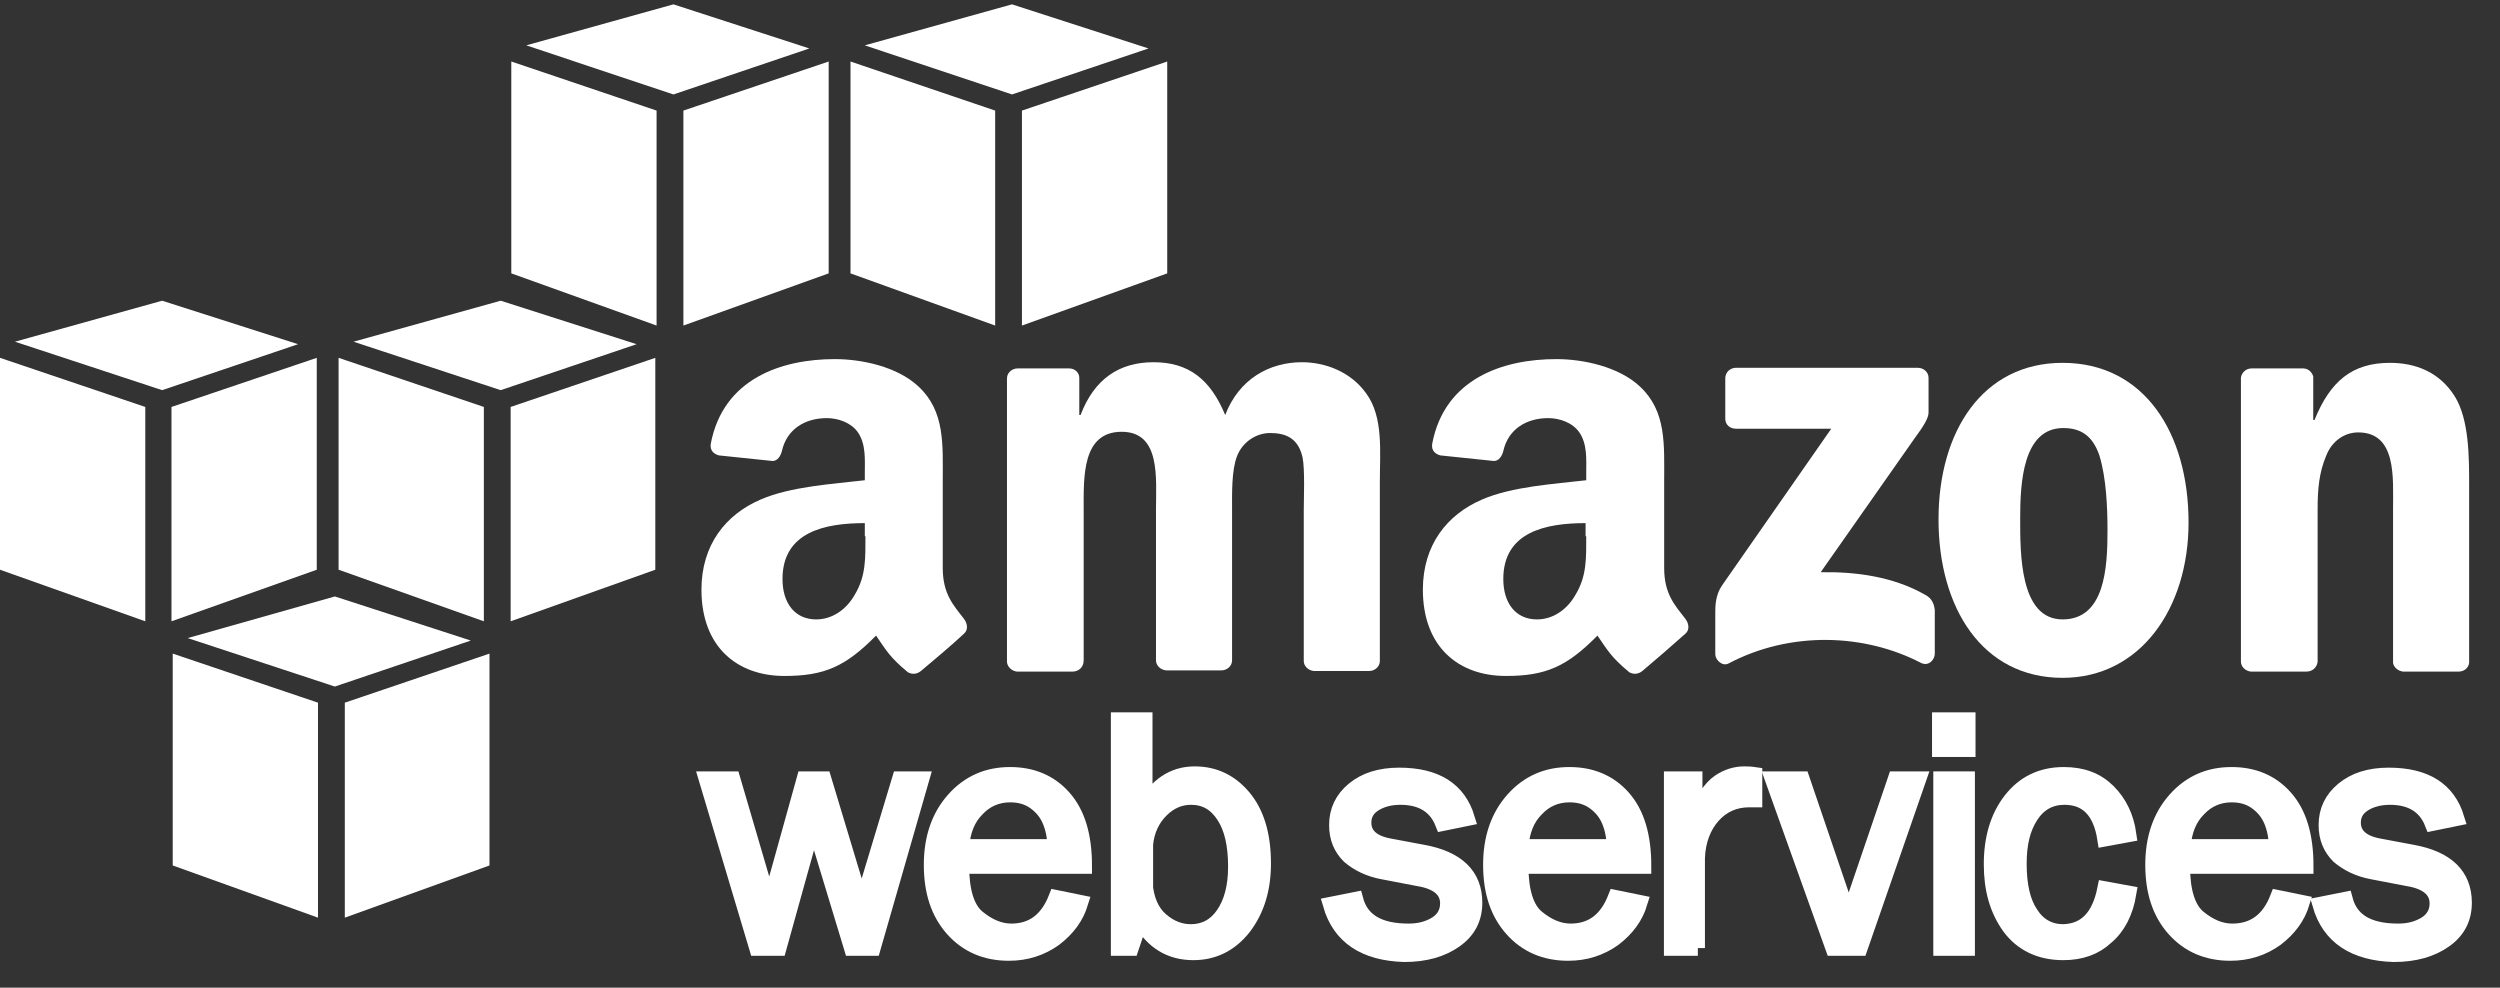 <?xml version="1.0" encoding="UTF-8"?>
<svg width="81px" height="32px" viewBox="0 0 81 32" version="1.1" xmlns="http://www.w3.org/2000/svg" xmlns:xlink="http://www.w3.org/1999/xlink">
    <rect x="0" y="0" width="81" height="32" fill="#333333" stroke="none"/>
    <!-- Generator: Sketch 47 (45396) - http://www.bohemiancoding.com/sketch -->
    <title>aws</title>
    <desc>Created with Sketch.</desc>
    <defs></defs>
    <g id="Page-1" stroke="none" stroke-width="1" fill="none" fill-rule="evenodd">
        <g id="Engineering-at-Root---no-nav-171011" transform="translate(-900, -1601)" fill="#FFFFFF">
            <g id="What-is-Root" transform="translate(240, 1250)">
                <g id="Group-2" transform="translate(0, 340)">
                    <g id="aws" transform="translate(660, 11)">
                        <g id="Group" transform="translate(5.455, 19.325)">
                            <polygon id="Shape" points="4.848 10.407 0.141 8.716 0.141 1.852 4.848 3.442"></polygon>
                            <polygon id="Shape" points="5.717 10.407 10.404 8.716 10.404 1.852 5.717 3.442"></polygon>
                            <polygon id="Shape" points="0.626 1.349 5.394 0 9.798 1.429 5.394 2.919"></polygon>
                        </g>
                        <g id="Group" transform="translate(0, 9.662)">
                            <polygon id="Shape" points="4.707 10.468 0 8.797 0 1.932 4.707 3.523"></polygon>
                            <polygon id="Shape" points="5.556 10.468 10.263 8.797 10.263 1.932 5.556 3.523"></polygon>
                            <polygon id="Shape" points="0.485 1.409 5.253 0.081 9.657 1.49 5.253 2.979"></polygon>
                        </g>
                        <g id="Group" transform="translate(10.909, 9.662)">
                            <polygon id="Shape" points="4.768 10.468 0.061 8.797 0.061 1.932 4.768 3.523"></polygon>
                            <polygon id="Shape" points="5.636 10.468 10.323 8.797 10.323 1.932 5.636 3.523"></polygon>
                            <polygon id="Shape" points="0.545 1.409 5.313 0.081 9.717 1.49 5.313 2.979"></polygon>
                        </g>
                        <g id="Group" transform="translate(16.566, 0)">
                            <polygon id="Shape" points="4.707 10.548 0 8.857 0 1.993 4.707 3.583"></polygon>
                            <polygon id="Shape" points="5.576 10.548 10.283 8.857 10.283 1.993 5.576 3.583"></polygon>
                            <polygon id="Shape" points="0.485 1.469 5.253 0.141 9.657 1.57 5.253 3.06"></polygon>
                        </g>
                        <g id="Group" transform="translate(27.475, 0)">
                            <polygon id="Shape" points="4.768 10.548 0.081 8.857 0.081 1.993 4.768 3.583"></polygon>
                            <polygon id="Shape" points="5.636 10.548 10.343 8.857 10.343 1.993 5.636 3.583"></polygon>
                            <polygon id="Shape" points="0.545 1.469 5.313 0.141 9.737 1.57 5.313 3.06"></polygon>
                        </g>
                        <g id="Group" transform="translate(22.828, 23.149)" stroke="#FFFFFF" fill-rule="nonzero" stroke-width="0.5">
                            <polygon id="Shape" points="7.03 2.094 5.455 7.569 4.768 7.569 3.535 3.503 2.404 7.569 1.697 7.569 0.061 2.094 0.909 2.094 2.101 6.16 3.232 2.094 3.859 2.094 5.091 6.18 6.323 2.094 7.03 2.094"></polygon>
                            <path d="M11.394,5.938 L12.182,6.099 C12.04,6.562 11.758,6.945 11.333,7.267 C10.909,7.569 10.424,7.73 9.859,7.73 C9.111,7.73 8.505,7.468 8.04,6.945 C7.576,6.421 7.354,5.737 7.354,4.871 C7.354,4.006 7.596,3.301 8.081,2.758 C8.566,2.214 9.172,1.953 9.899,1.953 C10.606,1.953 11.192,2.194 11.636,2.697 C12.081,3.201 12.303,3.925 12.303,4.912 L8.323,4.912 C8.323,5.737 8.505,6.301 8.848,6.582 C9.192,6.864 9.556,7.025 9.939,7.025 C10.626,7.025 11.111,6.663 11.394,5.938 Z M11.354,4.268 C11.354,3.966 11.293,3.684 11.192,3.442 C11.091,3.201 10.929,2.999 10.707,2.838 C10.485,2.677 10.222,2.597 9.899,2.597 C9.475,2.597 9.111,2.758 8.828,3.06 C8.525,3.362 8.364,3.764 8.323,4.288 L11.354,4.288 L11.354,4.268 Z" id="Shape"></path>
                            <path d="M13.818,7.569 L13.414,7.569 L13.414,0.181 L14.263,0.181 L14.263,2.999 C14.646,2.295 15.192,1.932 15.879,1.932 C16.505,1.932 17.03,2.174 17.455,2.677 C17.879,3.181 18.101,3.885 18.101,4.831 C18.101,5.636 17.899,6.321 17.475,6.884 C17.051,7.428 16.505,7.71 15.838,7.71 C15.091,7.71 14.525,7.368 14.121,6.663 L13.818,7.569 Z M14.263,5.435 C14.303,5.999 14.485,6.401 14.788,6.663 C15.091,6.925 15.414,7.045 15.758,7.045 C16.182,7.045 16.545,6.864 16.808,6.482 C17.071,6.099 17.212,5.596 17.212,4.932 C17.212,4.227 17.091,3.684 16.828,3.281 C16.566,2.879 16.222,2.677 15.758,2.677 C15.394,2.677 15.071,2.818 14.788,3.1 C14.505,3.382 14.323,3.764 14.283,4.207 L14.283,5.435 L14.263,5.435 Z" id="Shape"></path>
                            <path d="M20.283,6.16 L21.091,5.999 C21.273,6.683 21.838,7.025 22.808,7.025 C23.172,7.025 23.455,6.945 23.717,6.784 C23.96,6.623 24.081,6.401 24.081,6.119 C24.081,5.697 23.758,5.415 23.131,5.314 L21.98,5.093 C21.535,5.012 21.172,4.831 20.889,4.59 C20.626,4.328 20.485,4.006 20.485,3.583 C20.485,3.12 20.667,2.738 21.03,2.436 C21.394,2.134 21.879,1.973 22.505,1.973 C23.697,1.973 24.424,2.436 24.707,3.362 L23.919,3.523 C23.697,2.959 23.232,2.677 22.545,2.677 C22.202,2.677 21.919,2.758 21.697,2.899 C21.475,3.04 21.354,3.241 21.354,3.503 C21.354,3.905 21.636,4.167 22.202,4.268 L23.273,4.469 C24.384,4.67 24.949,5.214 24.949,6.099 C24.949,6.603 24.747,7.005 24.323,7.307 C23.899,7.609 23.354,7.77 22.667,7.77 C21.394,7.73 20.586,7.206 20.283,6.16 Z" id="Shape"></path>
                            <path d="M29.515,5.938 L30.303,6.099 C30.162,6.562 29.879,6.945 29.455,7.267 C29.03,7.569 28.545,7.73 27.98,7.73 C27.232,7.73 26.626,7.468 26.162,6.945 C25.697,6.421 25.475,5.737 25.475,4.871 C25.475,4.006 25.717,3.301 26.202,2.758 C26.687,2.214 27.293,1.953 28.02,1.953 C28.727,1.953 29.313,2.194 29.758,2.697 C30.202,3.201 30.424,3.925 30.424,4.912 L26.444,4.912 C26.444,5.737 26.626,6.301 26.97,6.582 C27.313,6.864 27.677,7.025 28.061,7.025 C28.747,7.025 29.232,6.663 29.515,5.938 Z M29.475,4.268 C29.475,3.966 29.414,3.684 29.313,3.442 C29.212,3.201 29.051,2.999 28.828,2.838 C28.606,2.677 28.343,2.597 28.02,2.597 C27.596,2.597 27.232,2.758 26.949,3.06 C26.646,3.362 26.485,3.764 26.444,4.288 L29.475,4.288 L29.475,4.268 Z" id="Shape"></path>
                            <path d="M32.182,7.569 L31.333,7.569 L31.333,2.094 L32.081,2.094 L32.081,3.362 C32.343,2.758 32.606,2.375 32.869,2.194 C33.131,2.013 33.414,1.932 33.677,1.932 C33.758,1.932 33.879,1.932 34.02,1.953 L34.02,2.758 L33.838,2.758 C33.374,2.758 32.97,2.939 32.667,3.281 C32.364,3.623 32.182,4.086 32.162,4.65 L32.162,7.569 L32.182,7.569 Z" id="Shape"></path>
                            <polygon id="Shape" points="39.333 2.094 37.434 7.569 36.566 7.569 34.606 2.094 35.556 2.094 37.071 6.542 38.586 2.094"></polygon>
                            <path d="M40.929,0.181 L40.929,1.127 L40.02,1.127 L40.02,0.181 L40.929,0.181 Z M40.909,2.094 L40.909,7.569 L40.061,7.569 L40.061,2.094 L40.909,2.094 L40.909,2.094 Z" id="Shape"></path>
                            <path d="M45.374,5.656 L46.141,5.797 C46.04,6.401 45.798,6.884 45.414,7.206 C45.051,7.549 44.586,7.71 44.02,7.71 C43.273,7.71 42.687,7.428 42.283,6.884 C41.879,6.321 41.697,5.656 41.697,4.851 C41.697,4.026 41.899,3.321 42.323,2.778 C42.747,2.234 43.313,1.953 44.04,1.953 C44.646,1.953 45.111,2.134 45.475,2.496 C45.838,2.858 46.061,3.321 46.141,3.885 L45.374,4.026 C45.232,3.12 44.788,2.677 44.061,2.677 C43.596,2.677 43.232,2.879 42.97,3.281 C42.707,3.684 42.586,4.187 42.586,4.831 C42.586,5.536 42.707,6.079 42.97,6.462 C43.212,6.844 43.576,7.045 44.02,7.045 C44.747,7.025 45.192,6.562 45.374,5.656 Z" id="Shape"></path>
                            <path d="M50.97,5.938 L51.758,6.099 C51.616,6.562 51.333,6.945 50.909,7.267 C50.485,7.569 50,7.73 49.434,7.73 C48.687,7.73 48.081,7.468 47.616,6.945 C47.152,6.421 46.929,5.737 46.929,4.871 C46.929,4.006 47.172,3.301 47.657,2.758 C48.141,2.214 48.747,1.953 49.475,1.953 C50.182,1.953 50.768,2.194 51.212,2.697 C51.657,3.201 51.879,3.925 51.879,4.912 L47.879,4.912 C47.879,5.737 48.061,6.301 48.404,6.582 C48.747,6.864 49.111,7.025 49.495,7.025 C50.202,7.025 50.687,6.663 50.97,5.938 Z M50.929,4.268 C50.929,3.966 50.869,3.684 50.768,3.442 C50.667,3.201 50.505,2.999 50.283,2.838 C50.061,2.677 49.798,2.597 49.475,2.597 C49.051,2.597 48.687,2.758 48.404,3.06 C48.101,3.362 47.939,3.764 47.899,4.288 L50.929,4.288 L50.929,4.268 Z" id="Shape"></path>
                            <path d="M52.343,6.16 L53.152,5.999 C53.333,6.683 53.899,7.025 54.869,7.025 C55.232,7.025 55.515,6.945 55.778,6.784 C56.02,6.623 56.141,6.401 56.141,6.119 C56.141,5.697 55.818,5.415 55.192,5.314 L54.04,5.093 C53.596,5.012 53.232,4.831 52.949,4.59 C52.687,4.328 52.545,4.006 52.545,3.583 C52.545,3.12 52.727,2.738 53.091,2.436 C53.455,2.134 53.939,1.973 54.566,1.973 C55.758,1.973 56.485,2.436 56.768,3.362 L55.98,3.523 C55.758,2.959 55.293,2.677 54.606,2.677 C54.263,2.677 53.98,2.758 53.758,2.899 C53.535,3.04 53.414,3.241 53.414,3.503 C53.414,3.905 53.697,4.167 54.263,4.268 L55.333,4.469 C56.444,4.67 57.01,5.214 57.01,6.099 C57.01,6.603 56.808,7.005 56.384,7.307 C55.96,7.609 55.414,7.77 54.727,7.77 C53.455,7.73 52.646,7.206 52.343,6.16 Z" id="Shape"></path>
                        </g>
                        <g id="Group" transform="translate(22.626, 11.474)">
                            <path d="M33.273,2.094 L33.273,0.785 C33.273,0.584 33.434,0.443 33.616,0.443 L39.515,0.443 C39.697,0.443 39.859,0.584 39.859,0.765 L39.859,1.892 C39.859,2.073 39.697,2.335 39.414,2.718 L36.364,7.066 C37.495,7.045 38.707,7.206 39.737,7.79 C39.98,7.911 40.04,8.112 40.061,8.294 L40.061,9.703 C40.061,9.904 39.859,10.125 39.616,10.005 C37.798,9.058 35.394,8.958 33.374,10.025 C33.172,10.125 32.949,9.904 32.949,9.723 L32.949,8.394 C32.949,8.173 32.949,7.81 33.172,7.488 L36.707,2.416 L33.616,2.416 C33.434,2.416 33.273,2.295 33.273,2.094 Z" id="Shape"></path>
                            <path d="M12.121,10.286 L10.323,10.286 C10.162,10.266 10.02,10.145 10,9.984 L10,0.785 C10,0.604 10.162,0.463 10.343,0.463 L12.02,0.463 C12.202,0.463 12.343,0.604 12.343,0.765 L12.343,1.973 L12.384,1.973 C12.828,0.805 13.636,0.262 14.747,0.262 C15.879,0.262 16.586,0.805 17.071,1.973 C17.515,0.805 18.505,0.262 19.556,0.262 C20.303,0.262 21.131,0.564 21.636,1.268 C22.202,2.033 22.081,3.16 22.081,4.147 L22.081,9.944 C22.081,10.125 21.919,10.266 21.737,10.266 L19.939,10.266 C19.758,10.246 19.616,10.105 19.616,9.944 L19.616,5.073 C19.616,4.69 19.657,3.724 19.576,3.342 C19.434,2.718 19.03,2.556 18.525,2.556 C18.081,2.556 17.636,2.838 17.455,3.301 C17.273,3.764 17.293,4.529 17.293,5.053 L17.293,9.924 C17.293,10.105 17.131,10.246 16.949,10.246 L15.152,10.246 C14.97,10.226 14.828,10.085 14.828,9.924 L14.828,5.053 C14.828,4.026 14.99,2.516 13.717,2.516 C12.424,2.516 12.485,3.986 12.485,5.053 L12.485,9.924 C12.485,10.145 12.323,10.286 12.121,10.286 Z" id="Shape"></path>
                            <path d="M44.202,0.282 C46.848,0.282 48.283,2.556 48.283,5.455 C48.283,8.253 46.707,10.488 44.202,10.488 C41.596,10.488 40.182,8.213 40.182,5.355 C40.182,2.496 41.616,0.282 44.202,0.282 Z M44.222,2.395 C42.909,2.395 42.828,4.187 42.828,5.314 C42.828,6.442 42.808,8.595 44.202,8.595 C45.576,8.595 45.657,6.905 45.657,5.717 C45.657,4.952 45.616,4.006 45.394,3.281 C45.172,2.637 44.788,2.395 44.222,2.395 Z" id="Shape"></path>
                            <path d="M52.101,10.286 L50.303,10.286 C50.121,10.266 49.98,10.125 49.98,9.964 L49.98,0.765 C50,0.604 50.141,0.463 50.323,0.463 L52,0.463 C52.162,0.463 52.283,0.584 52.323,0.725 L52.323,2.134 L52.364,2.134 C52.869,0.886 53.576,0.282 54.808,0.282 C55.616,0.282 56.404,0.564 56.909,1.369 C57.374,2.114 57.374,3.342 57.374,4.227 L57.374,10.005 C57.354,10.166 57.212,10.286 57.03,10.286 L55.232,10.286 C55.071,10.266 54.929,10.145 54.909,10.005 L54.909,5.012 C54.909,4.006 55.03,2.536 53.778,2.536 C53.333,2.536 52.929,2.818 52.747,3.281 C52.505,3.845 52.465,4.408 52.465,5.012 L52.465,9.964 C52.444,10.145 52.303,10.286 52.101,10.286 Z" id="Shape"></path>
                            <path d="M28.768,5.898 C28.768,6.603 28.788,7.186 28.424,7.79 C28.141,8.294 27.677,8.595 27.172,8.595 C26.485,8.595 26.081,8.072 26.081,7.287 C26.081,5.757 27.455,5.475 28.747,5.475 L28.747,5.898 L28.768,5.898 Z M30.586,10.266 C30.465,10.367 30.303,10.387 30.162,10.306 C29.556,9.803 29.455,9.582 29.131,9.119 C28.141,10.125 27.455,10.427 26.162,10.427 C24.646,10.427 23.475,9.501 23.475,7.629 C23.475,6.18 24.263,5.194 25.394,4.71 C26.364,4.288 27.737,4.207 28.768,4.086 L28.768,3.845 C28.768,3.422 28.808,2.919 28.545,2.536 C28.323,2.214 27.899,2.073 27.535,2.073 C26.848,2.073 26.242,2.416 26.081,3.14 C26.04,3.301 25.939,3.462 25.778,3.462 L24.04,3.281 C23.899,3.241 23.737,3.14 23.778,2.899 C24.182,0.785 26.081,0.161 27.798,0.161 C28.667,0.161 29.818,0.403 30.505,1.047 C31.374,1.852 31.293,2.939 31.293,4.127 L31.293,6.925 C31.293,7.77 31.636,8.132 31.98,8.575 C32.101,8.736 32.121,8.938 31.98,9.058 C31.596,9.401 30.949,9.964 30.586,10.266 L30.586,10.266 Z" id="Shape"></path>
                            <path d="M5.414,5.898 C5.414,6.603 5.434,7.186 5.071,7.79 C4.788,8.294 4.323,8.595 3.818,8.595 C3.131,8.595 2.727,8.072 2.727,7.287 C2.727,5.757 4.101,5.475 5.394,5.475 L5.394,5.898 L5.414,5.898 Z M7.212,10.266 C7.091,10.367 6.929,10.387 6.788,10.306 C6.182,9.803 6.081,9.582 5.758,9.119 C4.768,10.125 4.081,10.427 2.788,10.427 C1.273,10.427 0.101,9.501 0.101,7.629 C0.101,6.18 0.889,5.194 2.02,4.71 C2.99,4.288 4.364,4.207 5.394,4.086 L5.394,3.845 C5.394,3.422 5.434,2.919 5.172,2.536 C4.949,2.214 4.525,2.073 4.162,2.073 C3.475,2.073 2.869,2.416 2.707,3.14 C2.667,3.301 2.566,3.462 2.404,3.462 L0.667,3.281 C0.525,3.241 0.364,3.14 0.404,2.899 C0.808,0.785 2.707,0.161 4.424,0.161 C5.293,0.161 6.444,0.403 7.131,1.047 C8,1.852 7.919,2.939 7.919,4.127 L7.919,6.925 C7.919,7.77 8.263,8.132 8.606,8.575 C8.727,8.736 8.747,8.938 8.606,9.058 C8.242,9.401 7.576,9.964 7.212,10.266 L7.212,10.266 Z" id="Shape"></path>
                        </g>
                    </g>
                </g>
            </g>
        </g>
    </g>
</svg>